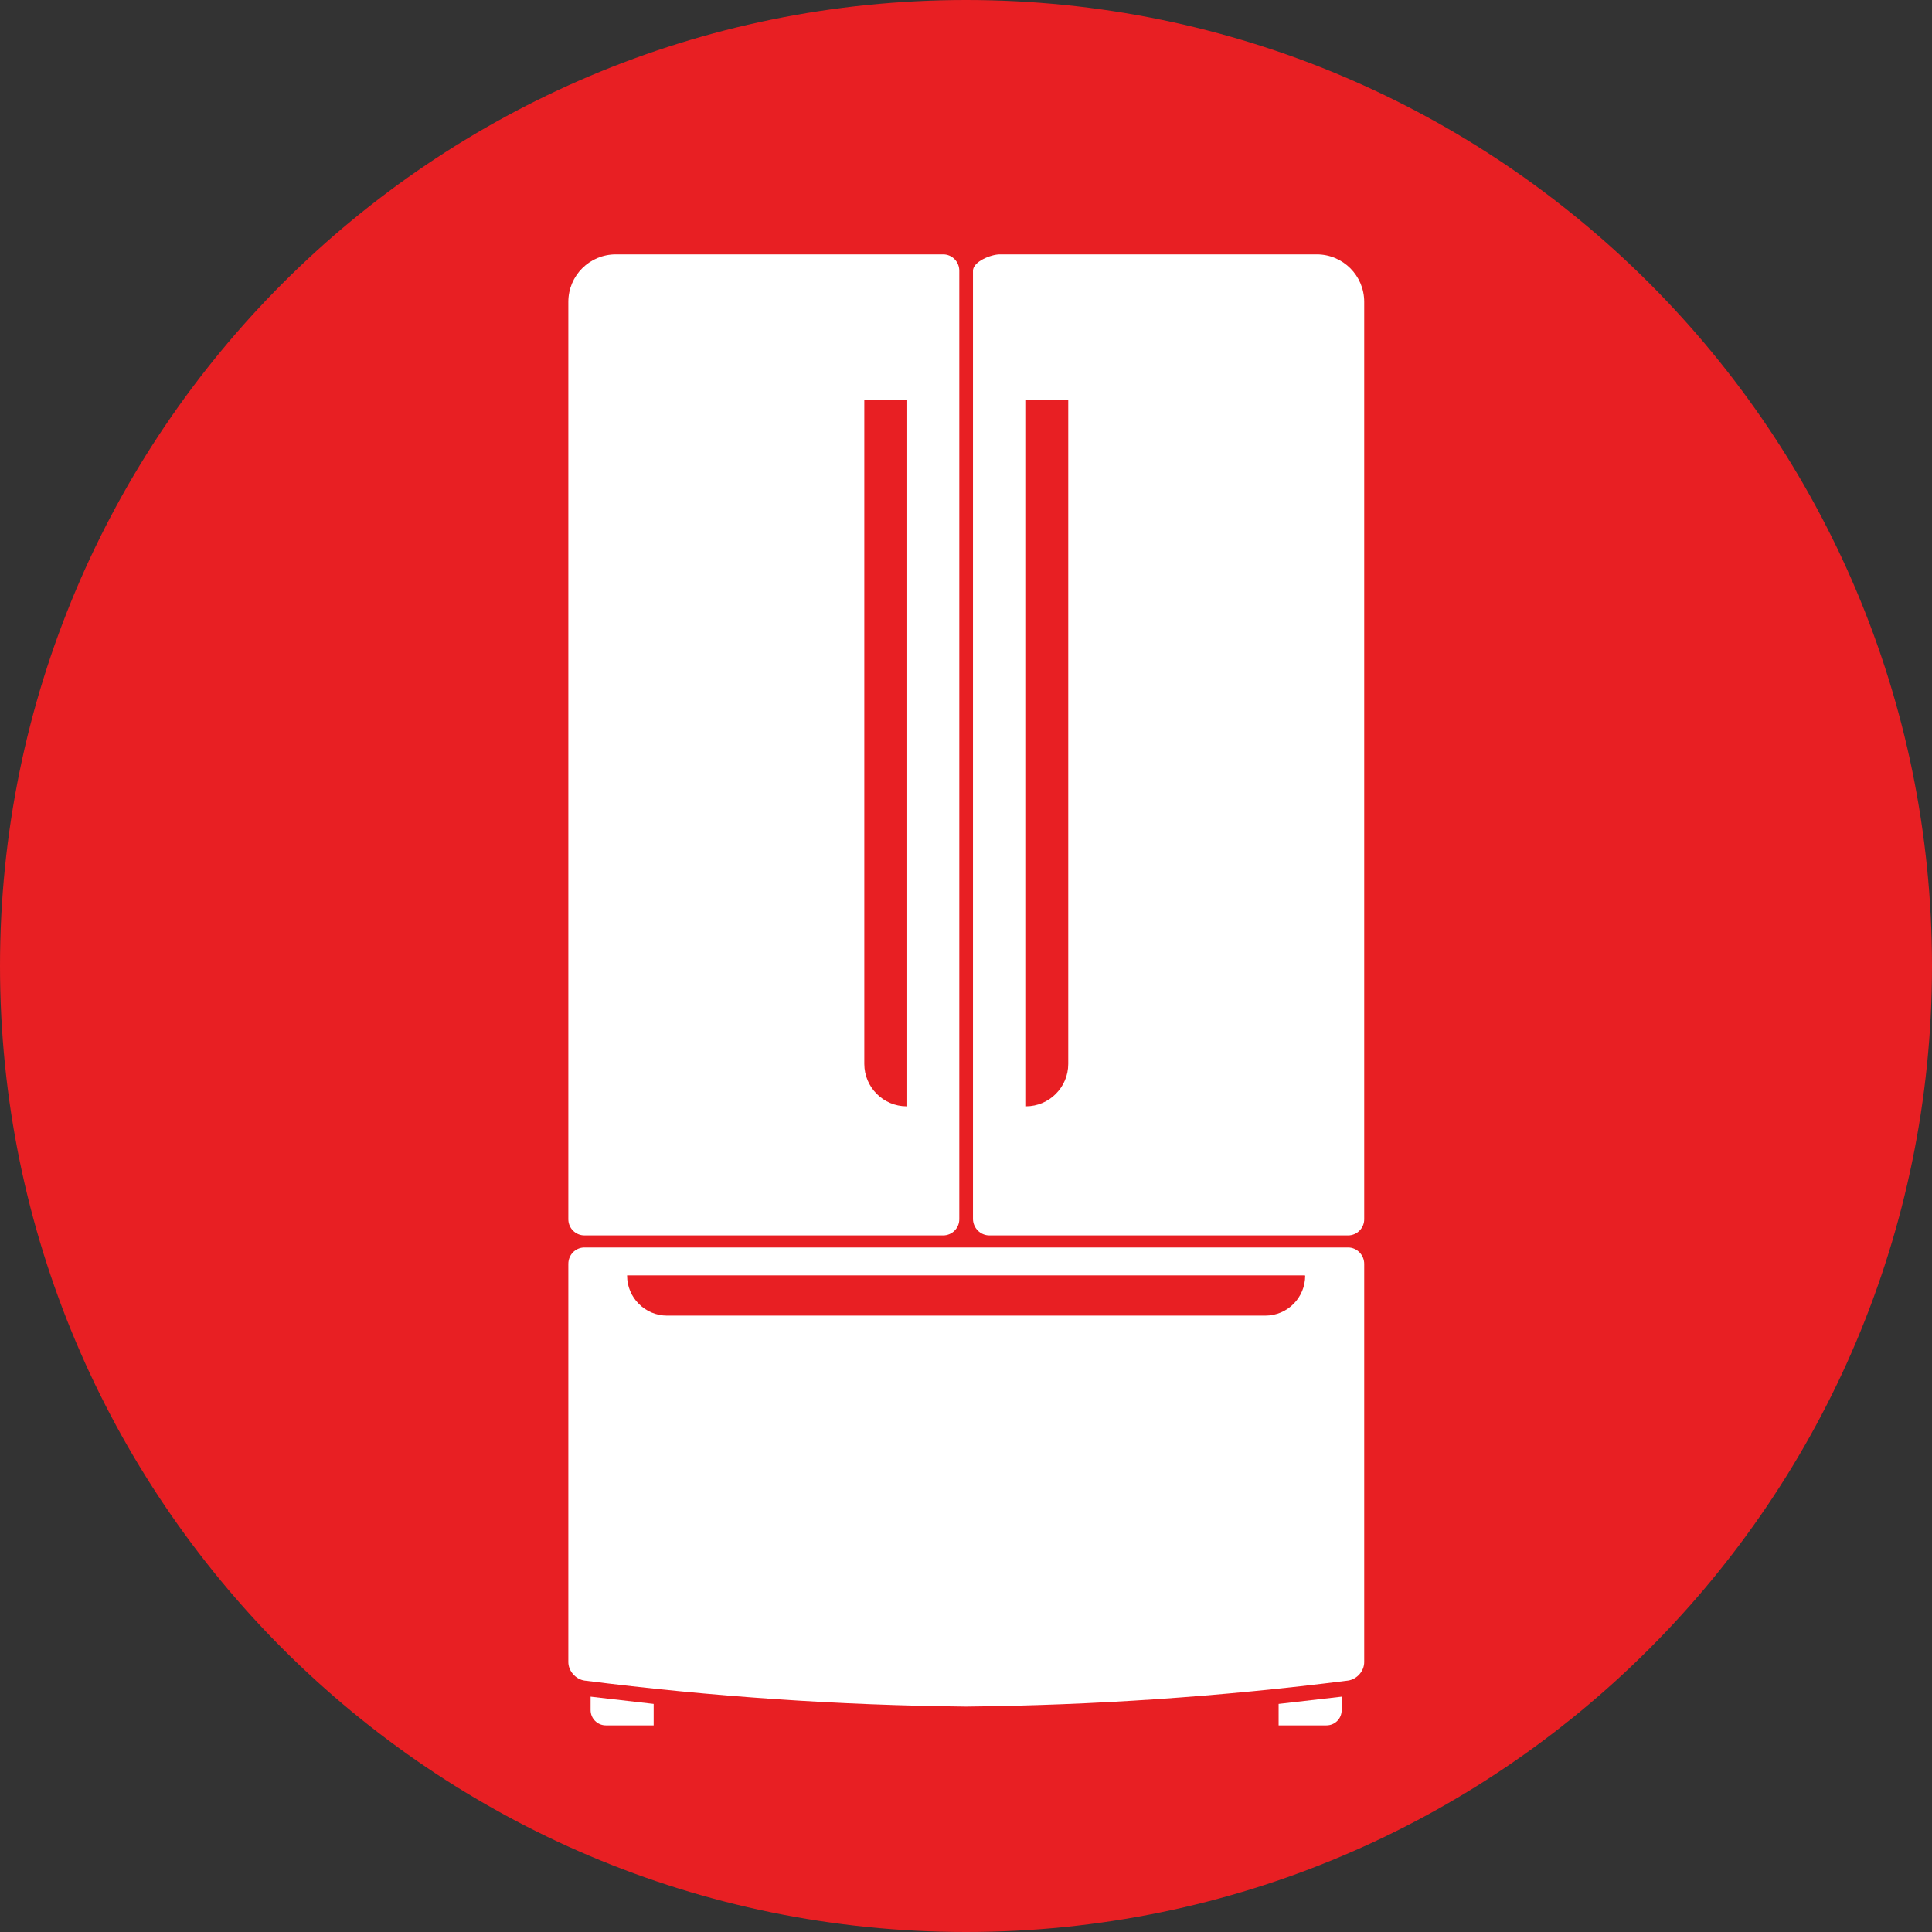 <svg width="72" height="72" viewBox="0 0 72 72" fill="none" xmlns="http://www.w3.org/2000/svg">
<rect x="0" y="0" width="72" height="72" fill="#333333" stroke="none"/>
<path fill-rule="evenodd" clip-rule="evenodd" d="M72 36C72 55.88 55.88 72 36 72C16.12 72 0 55.88 0 36C0 16.12 16.12 0 36 0C55.88 0 72 16.12 72 36Z" fill="#E81F23"/>
<path d="M32.21 14.91H33.81V41.23H33.79C32.92 41.23 32.21 40.52 32.21 39.65V14.91V14.91ZM21.78 46.04H35.15C35.48 46.04 35.75 45.77 35.75 45.44V10.09C35.75 9.75 35.48 9.48 35.15 9.48H22.95C21.97 9.48 21.18 10.27 21.18 11.25V45.44C21.18 45.77 21.45 46.04 21.78 46.04Z" fill="white"/>
<path d="M38.21 14.91H39.81V39.65C39.81 40.52 39.1 41.23 38.23 41.23H38.21V14.91V14.91ZM36.87 46.04H50.24C50.57 46.04 50.84 45.77 50.84 45.44V11.25C50.84 10.27 50.05 9.48 49.07 9.48H37.26C36.93 9.48 36.26 9.75 36.26 10.09V45.44C36.27 45.77 36.54 46.04 36.87 46.04Z" fill="white"/>
<path d="M48.64 47.54C48.64 48.36 47.98 49.03 47.15 49.03H24.86C24.04 49.03 23.37 48.36 23.37 47.54V47.53H48.63V47.54H48.64ZM50.84 48.39V47.1C50.84 46.77 50.57 46.49 50.24 46.49H36.01H21.78C21.45 46.49 21.18 46.76 21.18 47.1V48.39V61.94C21.18 62.27 21.45 62.58 21.78 62.63C26.52 63.23 31.24 63.55 36.01 63.6C40.78 63.55 45.5 63.23 50.24 62.63C50.57 62.58 50.84 62.28 50.84 61.94V48.39Z" fill="white"/>
<path d="M22.01 63.73C22.01 64.04 22.26 64.3 22.58 64.3H24.36V63.5L22.01 63.23V63.73Z" fill="white"/>
<path d="M47.65 64.3H49.43C49.75 64.3 50 64.05 50 63.73V63.23L47.65 63.5V64.3V64.3Z" fill="white"/>
</svg>
